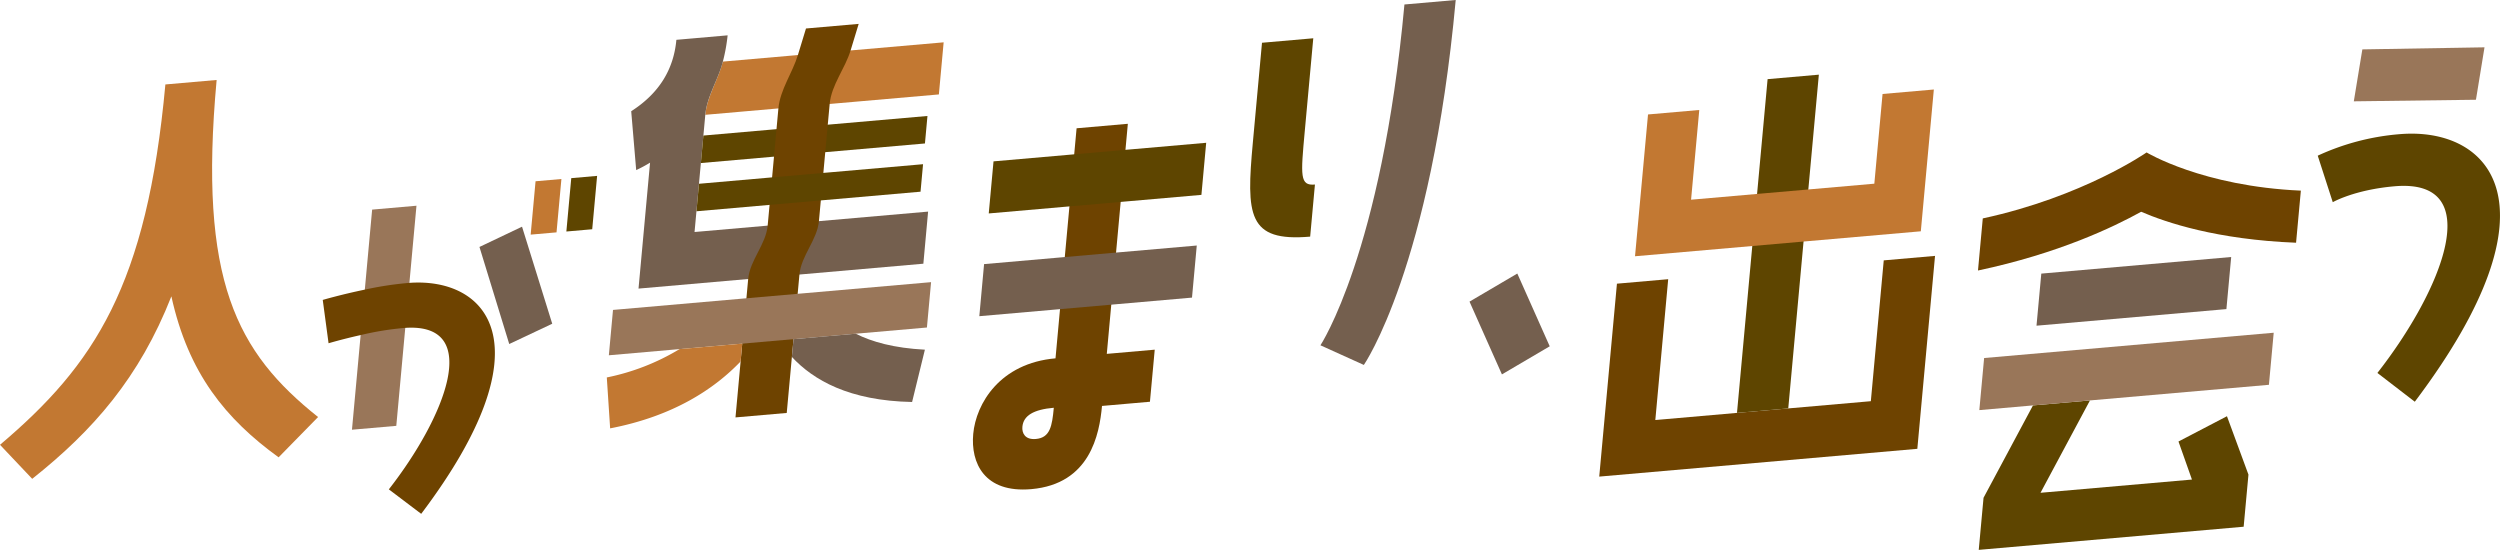 <svg id="project_main-title" xmlns="http://www.w3.org/2000/svg" xmlns:xlink="http://www.w3.org/1999/xlink" width="678" height="149.12" viewBox="0 0 678 149.12">
  <defs>
    <clipPath id="clip-path">
      <rect id="長方形_4950" data-name="長方形 4950" width="678" height="149.12" fill="none"/>
    </clipPath>
  </defs>
  <g id="グループ_10488" data-name="グループ 10488" clip-path="url(#clip-path)">
    <path id="パス_41737" data-name="パス 41737" d="M417.709,95.271l-10.142-7.805c17.652-22.563,29.877-52.825,4.64-50.622-10.942.956-16.744,4.317-16.744,4.317l-4.078-12.618A65.347,65.347,0,0,1,413.5,22.718c24.463-2.136,44.769,18.8,4.206,72.553" transform="translate(237.185 13.677)" fill="#5e4500"/>
    <path id="パス_41738" data-name="パス 41738" d="M378.263,41.831c-7.535,4.16-22.365,11.293-44.251,15.932l1.3-14.128c27.233-5.883,44.429-17.893,44.429-17.893S394.86,34.93,421.576,36.1l-1.3,14.128c-21.508-.848-35.258-5.488-42.017-8.4" transform="translate(202.417 15.6)" fill="#6e4300"/>
    <path id="パス_41739" data-name="パス 41739" d="M396.694,43.4l-1.3,14.127-51.5,4.5,1.3-14.126Z" transform="translate(208.406 26.3)" fill="#745f4e"/>
    <path id="パス_41740" data-name="パス 41740" d="M364.3,67.619,350.889,92.665l41.072-3.588-3.652-10.319L401.455,71.9l5.83,15.839-1.3,14.13-71.845,6.275,1.3-14.128,13.409-25.046Z" transform="translate(202.496 40.978)" fill="#5e4500"/>
    <path id="パス_41741" data-name="パス 41741" d="M348.79,75.9l-14.551,1.272,1.3-14.125,78.537-6.859L412.778,70.31l-48.54,4.238Z" transform="translate(202.554 34.048)" fill="#997659"/>
    <path id="パス_41742" data-name="パス 41742" d="M285.262,87.725l22.147-1.935,13.9-1.214,22.4-1.958,3.5-38.193,13.907-1.214-4.8,52.321-86.266,7.535,4.8-52.321,13.9-1.214Z" transform="translate(163.662 26.186)" fill="#6e4300"/>
    <path id="パス_41743" data-name="パス 41743" d="M293.316,104.336l4.148-45.257,1.3-14.127,2.854-31.129,13.9-1.214-2.854,31.131-1.294,14.125-4.15,45.257Z" transform="translate(177.754 7.64)" fill="#5e4500"/>
    <path id="パス_41744" data-name="パス 41744" d="M307.9,57.561l-31.8,2.777,3.525-38.456,13.9-1.214L291.3,45l17.9-1.564,13.9-1.214L341,40.658l2.231-24.331,13.907-1.214L353.607,53.57l-31.8,2.777Z" transform="translate(167.319 9.158)" fill="#c27832"/>
    <path id="パス_41745" data-name="パス 41745" d="M261.111,46.191,269.9,65.923l-12.961,7.621-8.791-19.735Z" transform="translate(150.384 27.992)" fill="#745f4e"/>
    <path id="パス_41746" data-name="パス 41746" d="M245.757,1.214,259.663,0c-6.654,72.593-24.913,98.972-24.913,98.972l-11.774-5.329s16.6-25.068,22.78-92.429" transform="translate(135.127 0)" fill="#745f4e"/>
    <path id="パス_41747" data-name="パス 41747" d="M228.674,46.13,227.38,60.256c-17,1.484-17.343-5.881-15.545-25.5l2.483-27.076,13.906-1.216-2.3,25.112c-1.127,12.3-1.367,14.915,2.753,14.555" transform="translate(127.936 3.916)" fill="#5e4500"/>
    <path id="パス_41748" data-name="パス 41748" d="M186.228,97.916c-5.536.483-8.244,2.147-8.52,5.157-.154,1.7.7,3.57,3.657,3.31,3.862-.337,4.407-3.5,4.863-8.467.408-4.452.053-8.952.463-13.405l1.222-13.341,1.294-14.127,1.261-13.736,1.294-14.125.647-7.063,13.9-1.214-.647,7.063-1.294,14.125-1.259,13.736-1.294,14.126L200.6,83.3,199.3,97.423c-.708,7.719-3.217,21.17-19.184,22.564-12.745,1.115-16.46-7.124-15.741-14.973.755-8.24,7.251-19.187,22.314-20.5L200.6,83.3l13-1.137L212.3,96.286l-13,1.137c-4.344.381-8.729.114-13.073.493" transform="translate(99.563 12.668)" fill="#6e4300"/>
    <path id="パス_41749" data-name="パス 41749" d="M204.049,26.024l21.888-1.911-1.294,14.123-21.888,1.913-13.9,1.214-21.888,1.911,1.294-14.125,21.888-1.911Z" transform="translate(101.181 14.612)" fill="#5e4500"/>
    <path id="パス_41750" data-name="パス 41750" d="M202.459,43.372l21.888-1.911-1.294,14.125L201.164,57.5l-13.9,1.214-21.888,1.911L166.665,46.5l21.888-1.911Z" transform="translate(100.217 25.125)" fill="#745f4e"/>
    <path id="パス_41751" data-name="パス 41751" d="M138.927,25.075,119.1,26.806c.464-5.046,3.533-9.519,4.771-14.432L144.214,10.6l14.292-1.248,25.235-2.2-1.294,14.128-29.615,2.586Z" transform="translate(72.176 4.329)" fill="#c27832"/>
    <path id="パス_41752" data-name="パス 41752" d="M126.681,27.519l-.516,5.624-.684,7.457-.516,5.623-.683,7.457-.516,5.624,19.826-1.731,13.9-1.216,29.615-2.586L185.82,67.9l-33.606,2.936-13.9,1.214-29.743,2.6L111.7,40.5a38.126,38.126,0,0,1-3.761,2.017L106.59,26.549c7.736-4.959,11.53-11.518,12.249-19.365l13.9-1.216a48.2,48.2,0,0,1-1.291,7.119c-1.24,4.913-4.309,9.386-4.771,14.432" transform="translate(64.595 3.616)" fill="#745f4e"/>
    <path id="パス_41753" data-name="パス 41753" d="M119.036,24.892l19.828-1.731,13.9-1.216,27.039-2.361-.683,7.457L152.086,29.4,138.18,30.615l-19.826,1.733Z" transform="translate(71.724 11.868)" fill="#5e4500"/>
    <path id="パス_41754" data-name="パス 41754" d="M135.322,32.583l.516-5.624c.471-5.115,3.789-9.564,5.287-14.478l2.194-7.2,14.29-1.248-2.192,7.2c-1.513,4.967-5.2,9.339-5.674,14.51l-.516,5.624-.683,7.457-.516,5.624-.684,7.455-.516,5.624c-.469,5.115-4.816,9.361-5.285,14.477l-.48,5.232-1.571,17.135L138.1,109.545l-13.9,1.213,1.391-15.172,1.571-17.135.48-5.232c.469-5.115,4.816-9.36,5.285-14.475l.516-5.624.683-7.455.517-5.624Z" transform="translate(75.265 2.445)" fill="#6e4300"/>
    <path id="パス_41755" data-name="パス 41755" d="M154.023,50.807l36.18-3.161-1.126,12.3-19.314,1.686L122,65.8l-19.184,1.677,1.126-12.3,36.182-3.161Z" transform="translate(62.305 28.874)" fill="#997659"/>
    <path id="パス_41756" data-name="パス 41756" d="M138.757,62.865c-7.063,7.365-18.092,14.815-35.384,18.143L102.467,67.2A61.559,61.559,0,0,0,122.2,59.51l17-1.484Z" transform="translate(62.097 35.164)" fill="#c27832"/>
    <path id="パス_41757" data-name="パス 41757" d="M134.164,57.826l16.868-1.473c4.394,2.211,10.372,3.895,18.761,4.33L166.323,74.87c-17.086-.326-26.787-5.965-32.6-12.206Z" transform="translate(81.037 34.15)" fill="#745f4e"/>
    <path id="パス_41758" data-name="パス 41758" d="M152.022,30.089l27.039-2.361-.683,7.457-27.039,2.361-13.9,1.214-19.828,1.733.683-7.457L138.117,31.3Z" transform="translate(71.271 16.803)" fill="#5e4500"/>
    <path id="パス_41759" data-name="パス 41759" d="M96.966,30.314l7.012-.613-1.327,14.472-7.012.614Z" transform="translate(57.959 17.999)" fill="#5e4500"/>
    <path id="パス_41760" data-name="パス 41760" d="M73.892,67.867l-2.436,26.57L59.435,95.486,61.788,69.82,62.918,57.5l1.99-21.707L76.929,34.74,75.012,55.657Z" transform="translate(36.018 21.053)" fill="#997659"/>
    <path id="パス_41761" data-name="パス 41761" d="M64.777,61.959c-4.959,1.107-8.7,2.22-8.7,2.22L54.5,52.427s4.879-1.436,11.4-2.793A91.4,91.4,0,0,1,78,47.8c21-1.5,38.011,16.531,3.2,62.639L72.425,103.8C87.562,84.419,98.1,58.6,76.882,60.006a79.923,79.923,0,0,0-12.1,1.953" transform="translate(33.029 28.913)" fill="#6e4300"/>
    <path id="パス_41762" data-name="パス 41762" d="M92.509,38.281,100.7,64.6,89.039,70.1,80.964,43.777Z" transform="translate(49.065 23.198)" fill="#745f4e"/>
    <path id="パス_41763" data-name="パス 41763" d="M90.938,30.84l7.012-.612L96.623,44.7l-7.012.612Z" transform="translate(54.306 18.318)" fill="#c27832"/>
    <path id="パス_41764" data-name="パス 41764" d="M46.477,72.187c-8.663,22.038-21.214,36.37-37.743,49.489L0,112.448c25.618-21.7,39.848-43.186,44.85-97.729l13.9-1.214c-5,54.543,5.489,73.87,27.514,91.41L75.556,115.842c-14.372-10.425-24.48-22.777-29.079-43.655" transform="translate(0.001 8.184)" fill="#c27832"/>
  </g>
  <path id="パス_41736" data-name="パス 41736" d="M430.6,22.21l-33.122.427,2.316-14.086,33.13-.559Z" transform="translate(240.875 4.843)" fill="#997659"/>
</svg>
